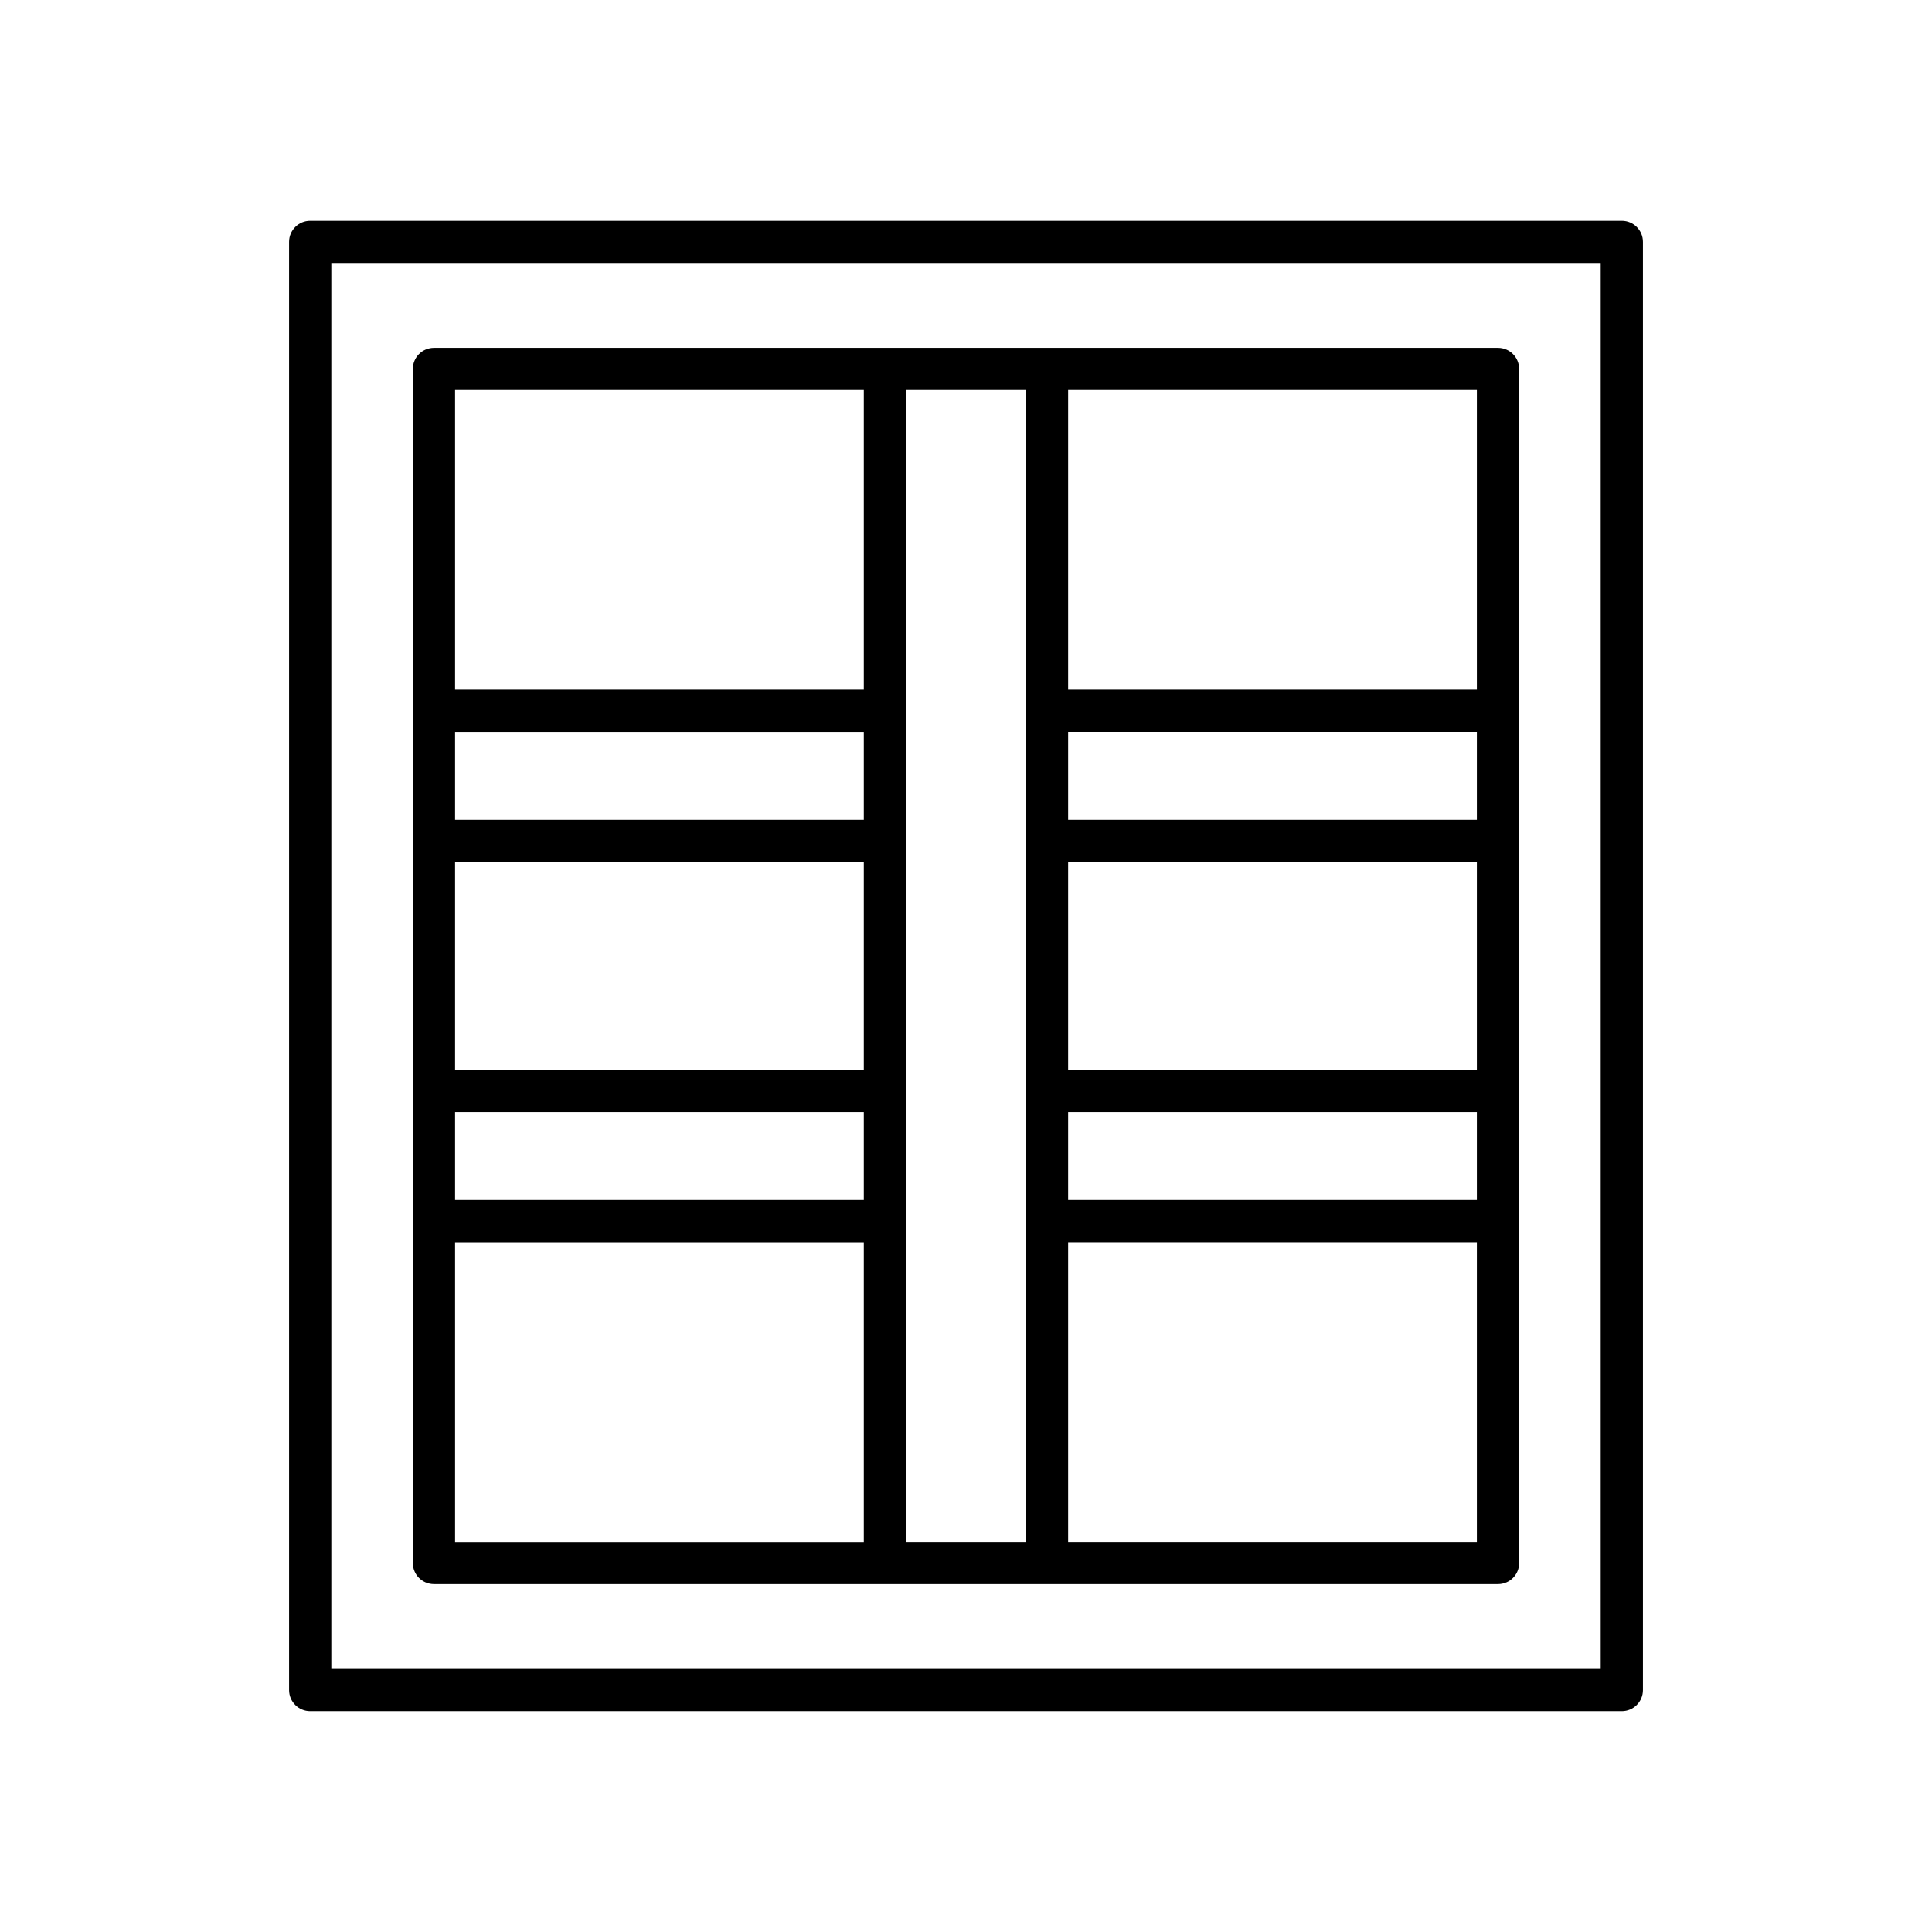 <?xml version="1.0" encoding="UTF-8"?>
<!-- Uploaded to: ICON Repo, www.svgrepo.com, Generator: ICON Repo Mixer Tools -->
<svg fill="#000000" width="800px" height="800px" version="1.1" viewBox="144 144 512 512" xmlns="http://www.w3.org/2000/svg">
 <g>
  <path d="m540.99 236.18h-281.98c-3.094 0-5.598 2.504-5.598 5.598v316.43c0 3.094 2.504 5.598 5.598 5.598h281.98c3.094 0 5.598-2.504 5.598-5.598l-0.004-316.43c0-3.094-2.504-5.598-5.598-5.598zm-168.07 316.43h-108.32v-79.391h108.32zm0-90.59h-108.32v-23.301h108.32zm0-34.492h-108.32v-55.07h108.32zm0-66.27h-108.32v-23.301h108.32zm0-34.492h-108.32v-79.395h108.32zm42.957 225.84h-31.762v-305.24h31.762zm119.51 0h-108.32v-79.391h108.32zm0-90.59h-108.32v-23.301h108.32zm0-34.492h-108.32v-55.07h108.32zm0-66.27h-108.32v-23.301h108.32zm0-34.492h-108.32v-79.395h108.32z"/>
  <path d="m220.61 591.89c0 3.094 2.504 5.598 5.598 5.598h347.59c3.094 0 5.598-2.504 5.598-5.598v-383.79c0-3.094-2.504-5.598-5.598-5.598h-347.59c-3.094 0-5.598 2.504-5.598 5.598zm11.195-378.2h336.4v372.6h-336.4z"/>
 </g>
</svg>